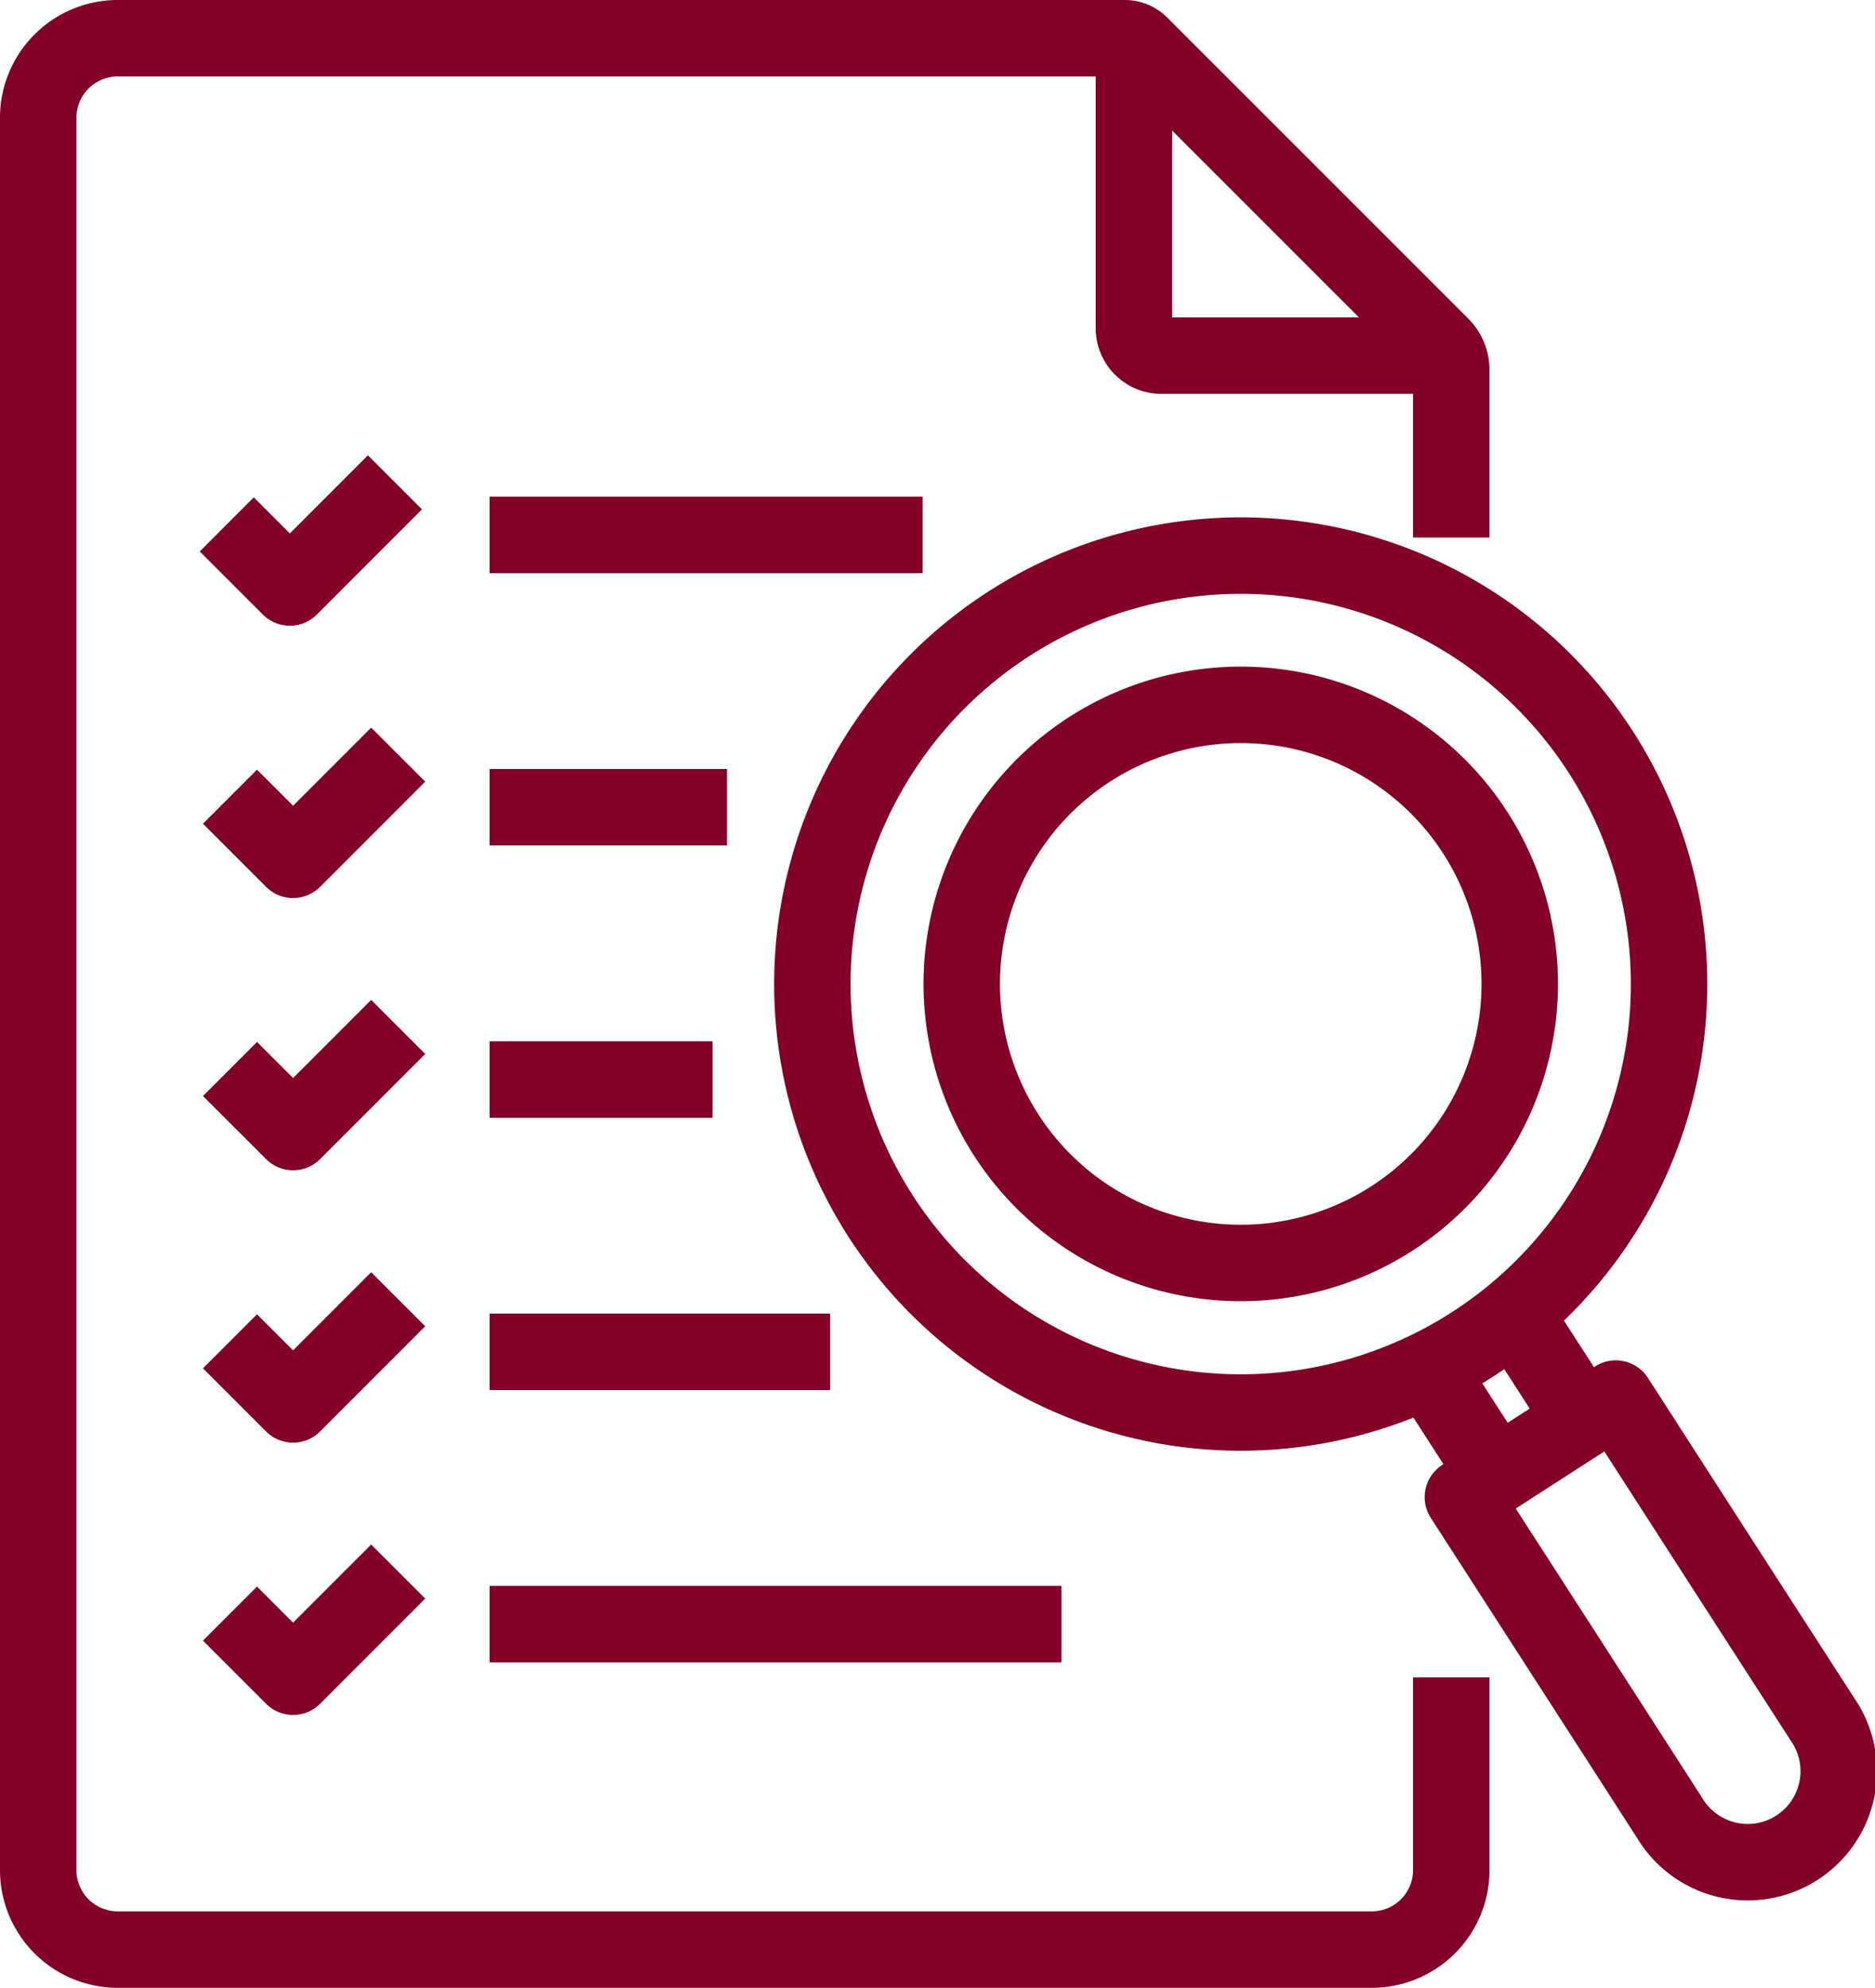 <svg xmlns="http://www.w3.org/2000/svg" xmlns:xlink="http://www.w3.org/1999/xlink" width="49.061" height="52" viewBox="0 0 49.061 52">
  <defs>
    <clipPath id="clip-path">
      <rect id="Rectangle_58" data-name="Rectangle 58" width="49.061" height="52" fill="none" stroke="#820028" stroke-width="2"/>
    </clipPath>
  </defs>
  <g id="Group_45" data-name="Group 45" clip-path="url(#clip-path)">
    <path id="Path_52" data-name="Path 52" d="M37.974,44.879V48.92A2.08,2.08,0,0,1,35.894,51H3.08A2.08,2.08,0,0,1,1,48.92V3.081A2.081,2.081,0,0,1,3.08,1H29.435a.567.567,0,0,1,.4.167L37.709,9.04a.9.9,0,0,1,.265.639v3.382" fill="none" stroke="#820028" stroke-linecap="square" stroke-miterlimit="10" stroke-width="2"/>
    <path id="Path_53" data-name="Path 53" d="M29.67,1V8.585a.719.719,0,0,0,.719.719h7.585" fill="none" stroke="#820028" stroke-miterlimit="10" stroke-width="2"/>
    <path id="Path_54" data-name="Path 54" d="M23.042,31.812a11.208,11.208,0,1,1,15.492,3.353A11.208,11.208,0,0,1,23.042,31.812Z" fill="none" stroke="#820028" stroke-linejoin="round" stroke-width="2"/>
    <line id="Line_37" data-name="Line 37" x1="1.74" y1="2.701" transform="translate(37.414 35.905)" fill="none" stroke="#820028" stroke-linejoin="round" stroke-width="2"/>
    <path id="Path_55" data-name="Path 55" d="M38.278,39.164l4-2.578,3.005,4.665,2.4,3.719a2.381,2.381,0,1,1-4,2.578l-1.368-2.124Z" fill="none" stroke="#820028" stroke-linejoin="round" stroke-width="2"/>
    <line id="Line_38" data-name="Line 38" x1="1.74" y1="2.701" transform="translate(39.671 34.451)" fill="none" stroke="#820028" stroke-linejoin="round" stroke-width="2"/>
    <line id="Line_39" data-name="Line 39" x2="6.213" transform="translate(12.81 21.116)" fill="none" stroke="#820028" stroke-linejoin="round" stroke-width="2"/>
    <path id="Path_56" data-name="Path 56" d="M6.018,20.841l1.651,1.651,2.75-2.751" fill="none" stroke="#820028" stroke-linejoin="round" stroke-width="2"/>
    <path id="Path_57" data-name="Path 57" d="M6.018,27.964l1.651,1.65,2.75-2.75" fill="none" stroke="#820028" stroke-linejoin="round" stroke-width="2"/>
    <path id="Path_58" data-name="Path 58" d="M6.018,35.088l1.651,1.651,2.75-2.751" fill="none" stroke="#820028" stroke-linejoin="round" stroke-width="2"/>
    <line id="Line_40" data-name="Line 40" x2="5.836" transform="translate(12.81 28.24)" fill="none" stroke="#820028" stroke-linejoin="round" stroke-width="2"/>
    <line id="Line_41" data-name="Line 41" x2="11.332" transform="translate(12.81 13.993)" fill="none" stroke="#820028" stroke-linejoin="round" stroke-width="2"/>
    <path id="Path_59" data-name="Path 59" d="M5.933,13.718l1.651,1.651,2.75-2.751" fill="none" stroke="#820028" stroke-linejoin="round" stroke-width="2"/>
    <line id="Line_42" data-name="Line 42" x2="8.911" transform="translate(12.81 35.363)" fill="none" stroke="#820028" stroke-linejoin="round" stroke-width="2"/>
    <path id="Path_60" data-name="Path 60" d="M26.33,29.694a7.3,7.3,0,1,1,10.086,2.183A7.3,7.3,0,0,1,26.33,29.694Z" fill="none" stroke="#820028" stroke-linejoin="round" stroke-width="2"/>
    <path id="Path_61" data-name="Path 61" d="M6.018,42.211l1.651,1.651,2.75-2.751" fill="none" stroke="#820028" stroke-linejoin="round" stroke-width="2"/>
    <line id="Line_43" data-name="Line 43" x2="14.964" transform="translate(12.81 42.486)" fill="none" stroke="#820028" stroke-linejoin="round" stroke-width="2"/>
  </g>
</svg>
